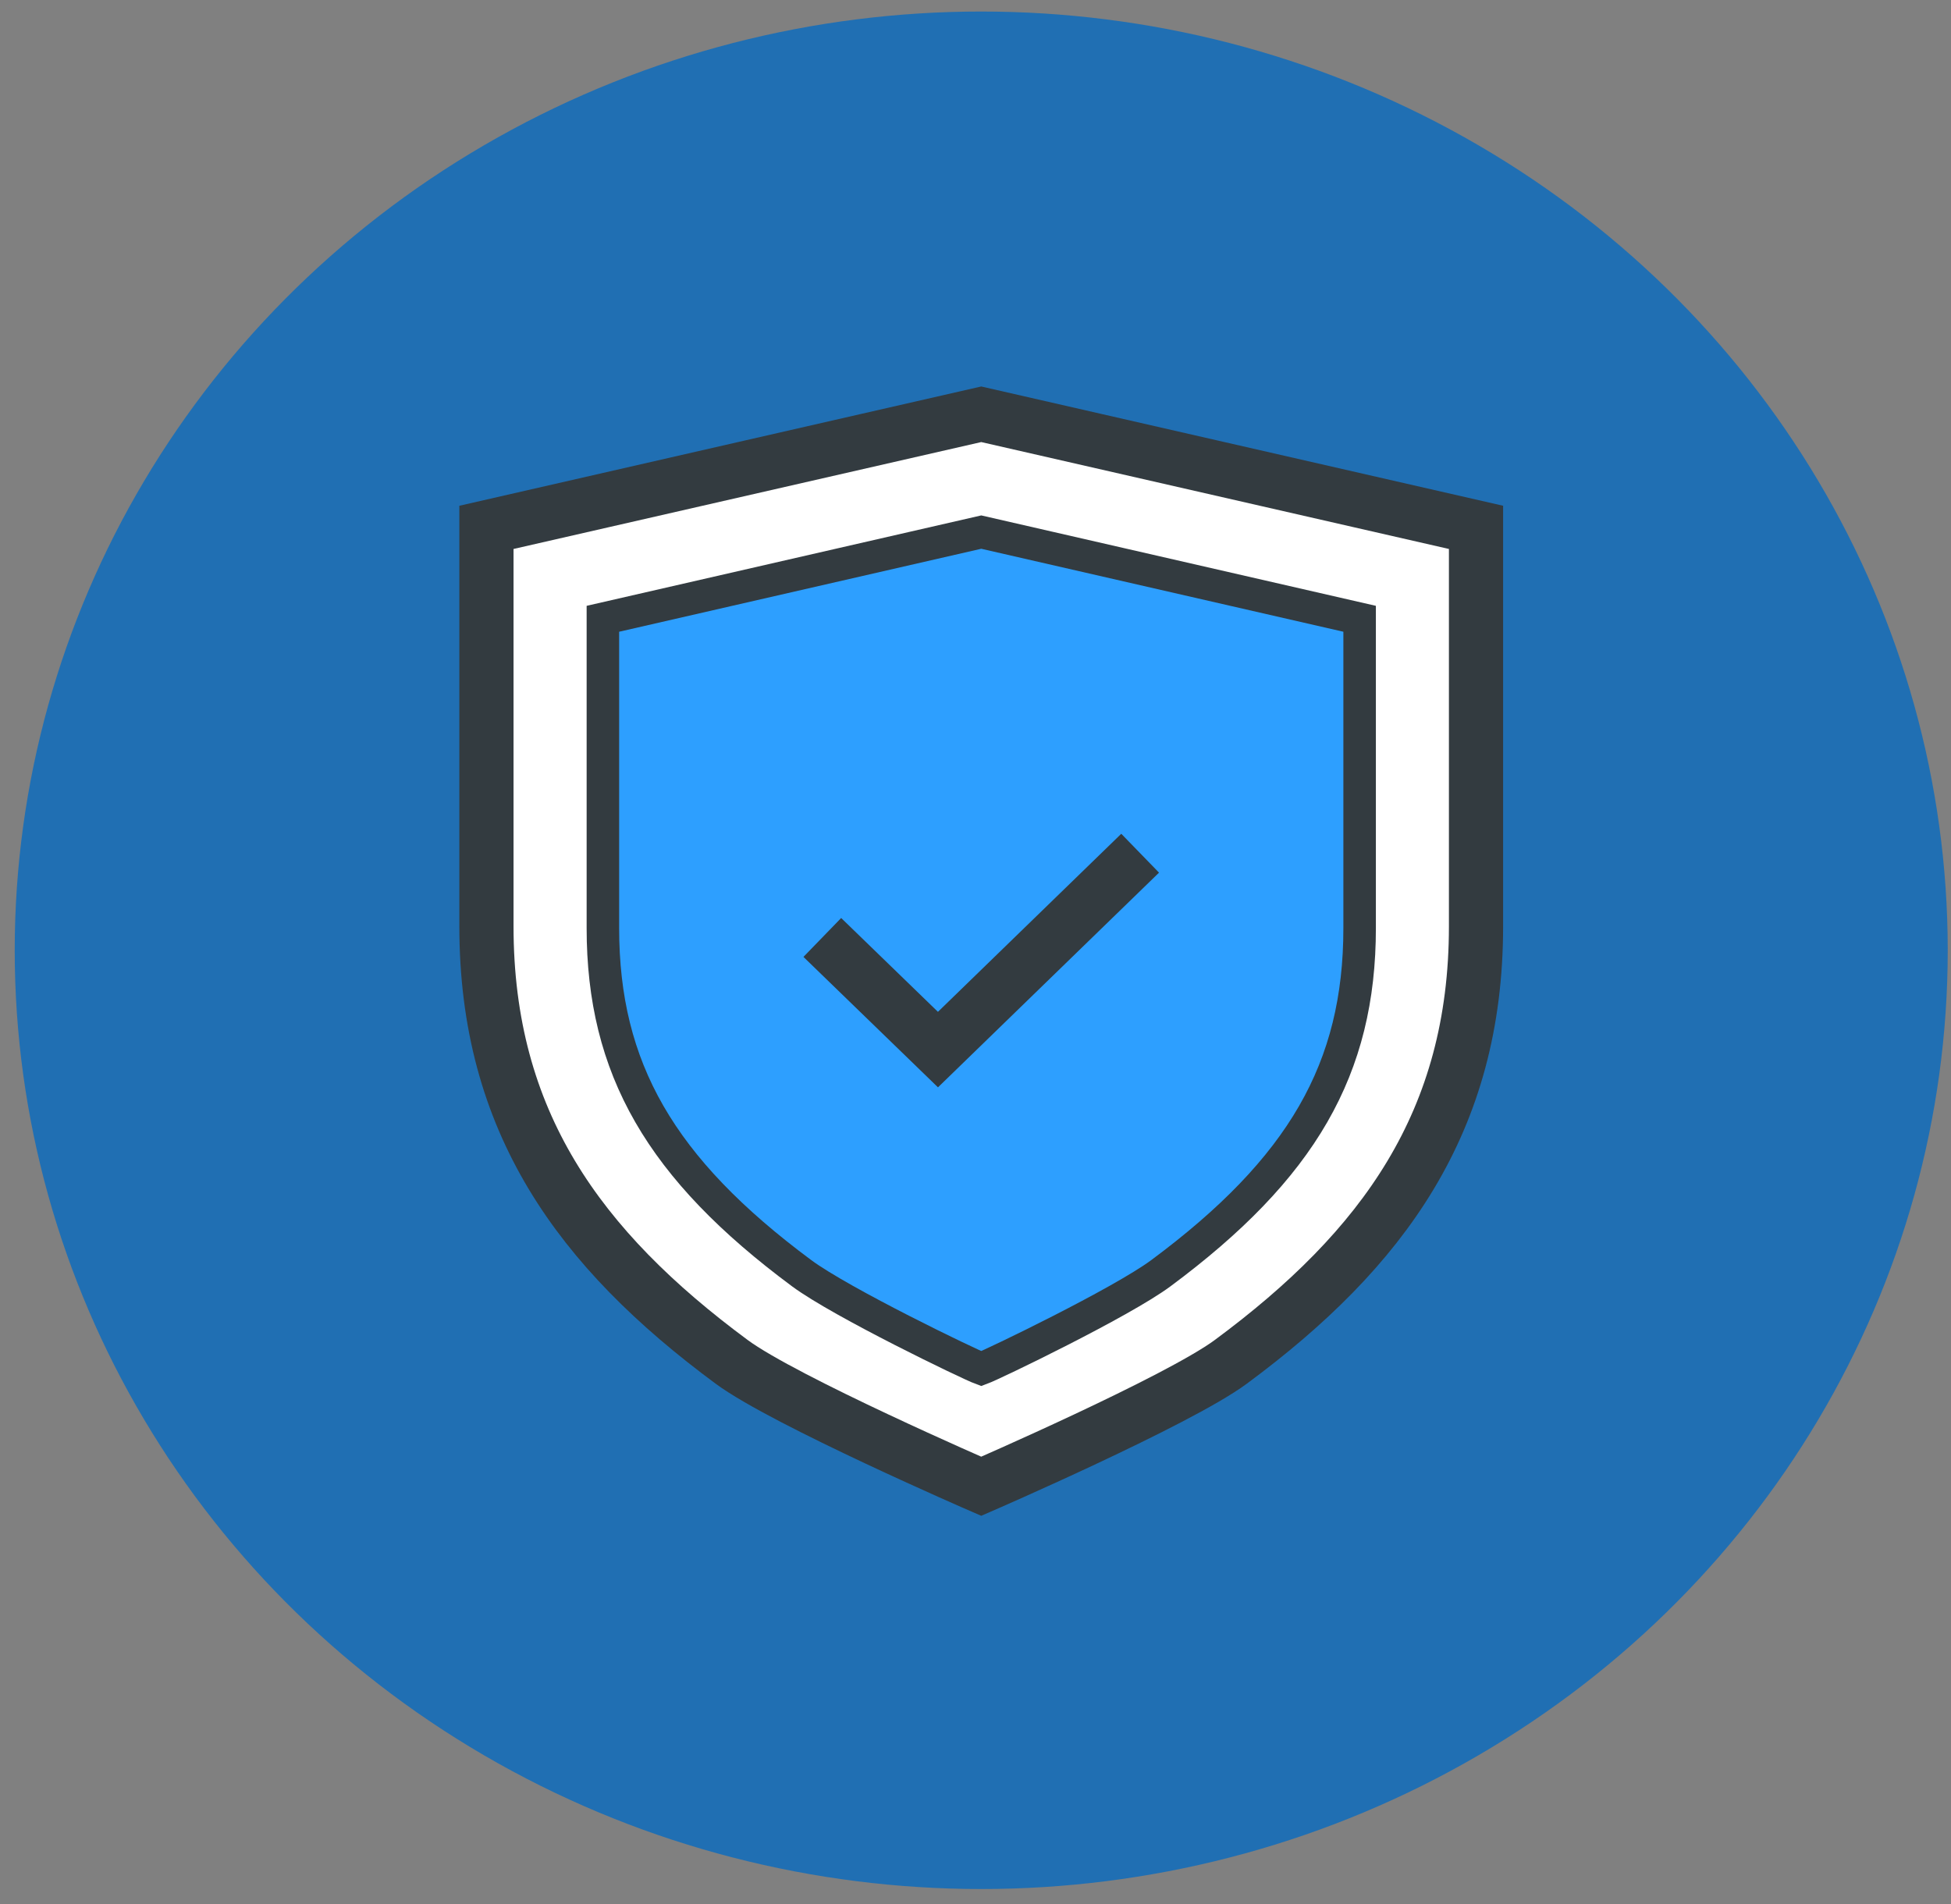 <?xml version="1.0" encoding="UTF-8"?> <svg xmlns="http://www.w3.org/2000/svg" width="125" height="122" viewBox="0 0 125 122" fill="none"><rect x="0" y="0" width="125" height="122" fill="#808080" stroke="none"/><ellipse cx="62.867" cy="60.89" rx="61.924" ry="60.151" fill="#206FB3"></ellipse><path d="M94.568 59.355C94.568 71.854 88.638 80.029 78.854 87.263C75.473 89.762 62.867 95.233 62.867 95.233C62.867 95.233 50.261 89.762 46.88 87.263C37.096 80.029 31.166 71.854 31.166 59.355V33.791L62.867 26.545L94.568 33.791V59.355Z" fill="white" stroke="#333B40" stroke-width="3.472" stroke-miterlimit="10"></path><path d="M62.869 87.699C62.111 87.421 53.918 83.472 51.37 81.588C42.319 74.874 38.627 68.462 38.627 59.465V39.649L62.869 34.094L87.111 39.649V59.465C87.111 68.474 83.418 74.874 74.368 81.588C71.82 83.472 63.627 87.421 62.869 87.699Z" fill="#2D9FFF" stroke="#333B40" stroke-width="2.083" stroke-miterlimit="10"></path><path d="M52.685 60.068L60.095 67.253L73.049 54.67" stroke="#333B40" stroke-width="3.472" stroke-miterlimit="10"></path></svg> 